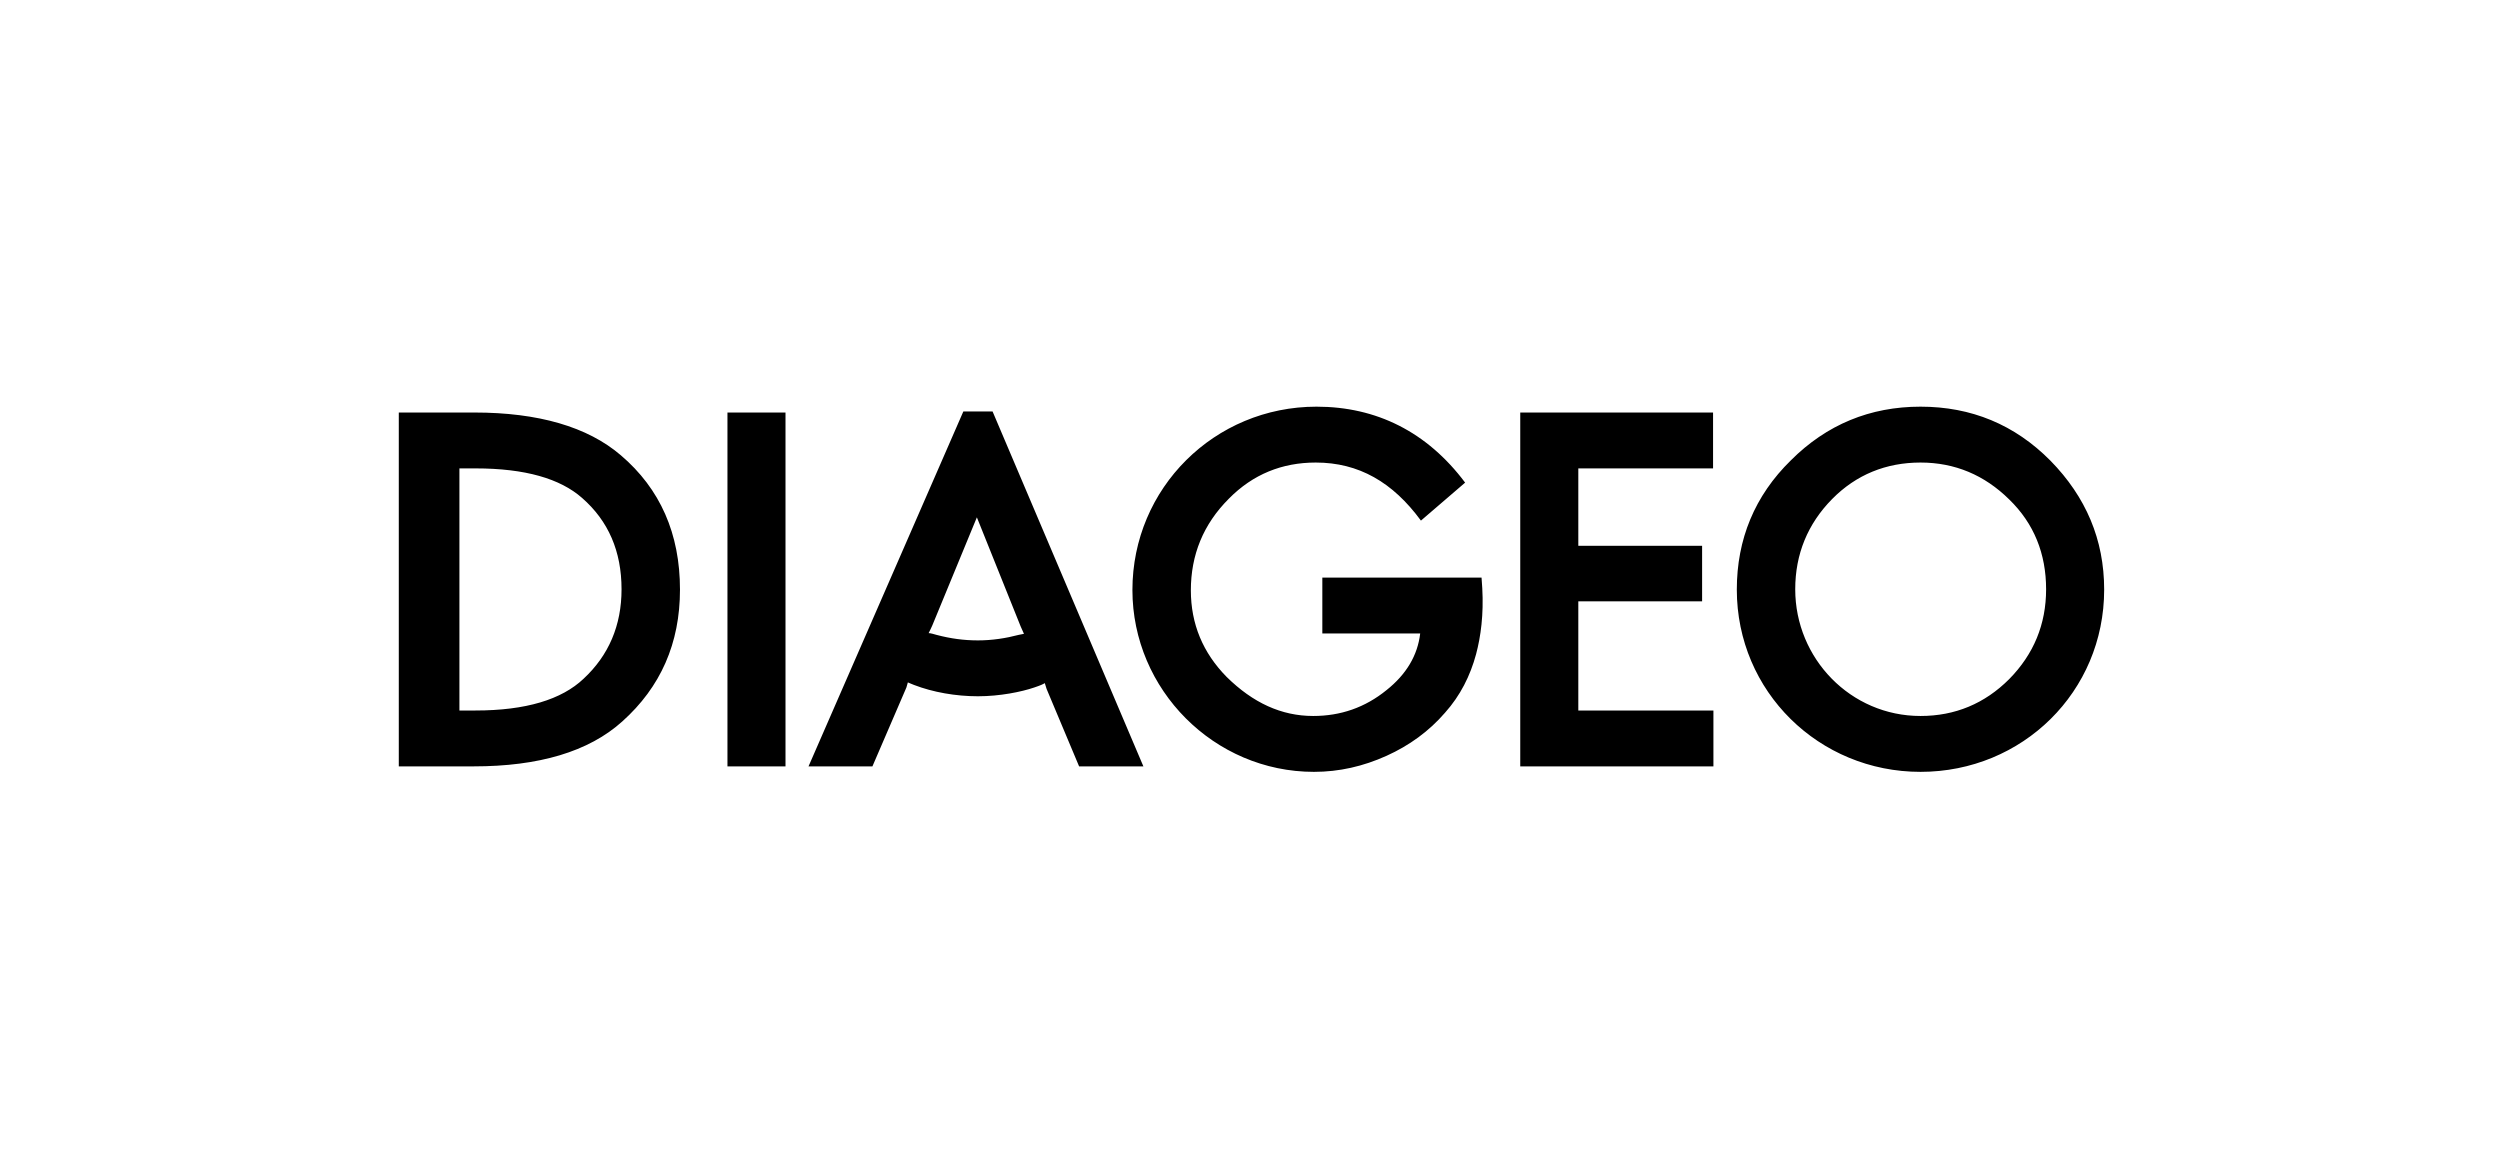 <?xml version="1.0" encoding="UTF-8"?> <svg xmlns="http://www.w3.org/2000/svg" width="120" height="56" viewBox="0 0 120 56" fill="none"><path d="M44.575 30.389C44.628 30.282 44.716 30.108 44.751 30.02L46.89 24.832L48.993 30.072C49.028 30.16 49.098 30.3 49.15 30.423L48.888 30.476C48.292 30.634 47.626 30.739 46.942 30.739C46.258 30.739 45.627 30.651 44.961 30.476C44.838 30.441 44.663 30.389 44.575 30.389ZM22.823 22.483C25.207 22.483 26.89 22.974 27.942 23.903C29.203 25.006 29.834 26.462 29.834 28.285C29.834 30.02 29.22 31.458 28.011 32.58C26.959 33.579 25.242 34.104 22.823 34.104H22.052V22.483H22.823ZM96.442 23.973C97.635 25.13 98.213 26.585 98.213 28.285C98.213 29.968 97.617 31.404 96.442 32.597C95.268 33.771 93.849 34.367 92.184 34.367C88.835 34.367 86.171 31.615 86.171 28.285C86.171 26.602 86.767 25.147 87.941 23.955C89.098 22.781 90.536 22.202 92.184 22.202C93.831 22.202 95.251 22.799 96.442 23.973ZM68.205 24.989L70.326 23.166C68.502 20.73 66.066 19.52 63.192 19.52C58.3 19.52 54.356 23.429 54.356 28.32C54.356 33.106 58.283 37.049 63.068 37.049C64.277 37.049 65.434 36.786 66.556 36.278C67.644 35.787 68.59 35.103 69.362 34.209C70.097 33.386 70.571 32.439 70.851 31.404C71.079 30.546 71.22 29.494 71.149 28.232L71.114 27.724H63.472V30.406H68.169C68.047 31.458 67.503 32.37 66.556 33.123C65.522 33.964 64.347 34.367 63.033 34.367C61.508 34.367 60.141 33.736 58.879 32.492C57.74 31.335 57.161 29.95 57.161 28.337C57.161 26.637 57.757 25.165 58.984 23.938C60.141 22.763 61.543 22.202 63.155 22.202C65.224 22.202 66.854 23.148 68.205 24.989ZM50.237 33.07L51.797 36.786H54.883L47.643 19.749H46.241L38.809 36.786H41.876L43.507 33C43.541 32.895 43.559 32.825 43.577 32.755C43.646 32.79 43.752 32.825 43.874 32.878C44.785 33.228 45.873 33.421 46.942 33.421C47.993 33.421 49.028 33.21 49.642 33C49.957 32.895 50.061 32.843 50.15 32.79C50.168 32.86 50.22 33.018 50.237 33.07ZM22.735 36.786C25.855 36.786 28.256 36.085 29.869 34.63C31.709 32.982 32.639 30.879 32.639 28.302C32.639 25.62 31.692 23.465 29.799 21.852C28.204 20.484 25.838 19.801 22.77 19.801H19.142V36.786H22.735ZM37.704 19.801H34.918V36.786H37.704V19.801ZM75.759 28.863H81.701V26.199H75.759V22.483H82.227V19.801H72.972V36.786H82.244V34.104H75.759V28.863ZM85.961 22.097C84.225 23.797 83.367 25.883 83.367 28.302C83.367 33.193 87.311 37.049 92.184 37.049C97.074 37.049 101 33.21 101 28.302C101 25.901 100.123 23.85 98.424 22.115C96.705 20.379 94.62 19.52 92.184 19.52C89.764 19.52 87.678 20.379 85.961 22.097Z" fill="black"></path></svg> 